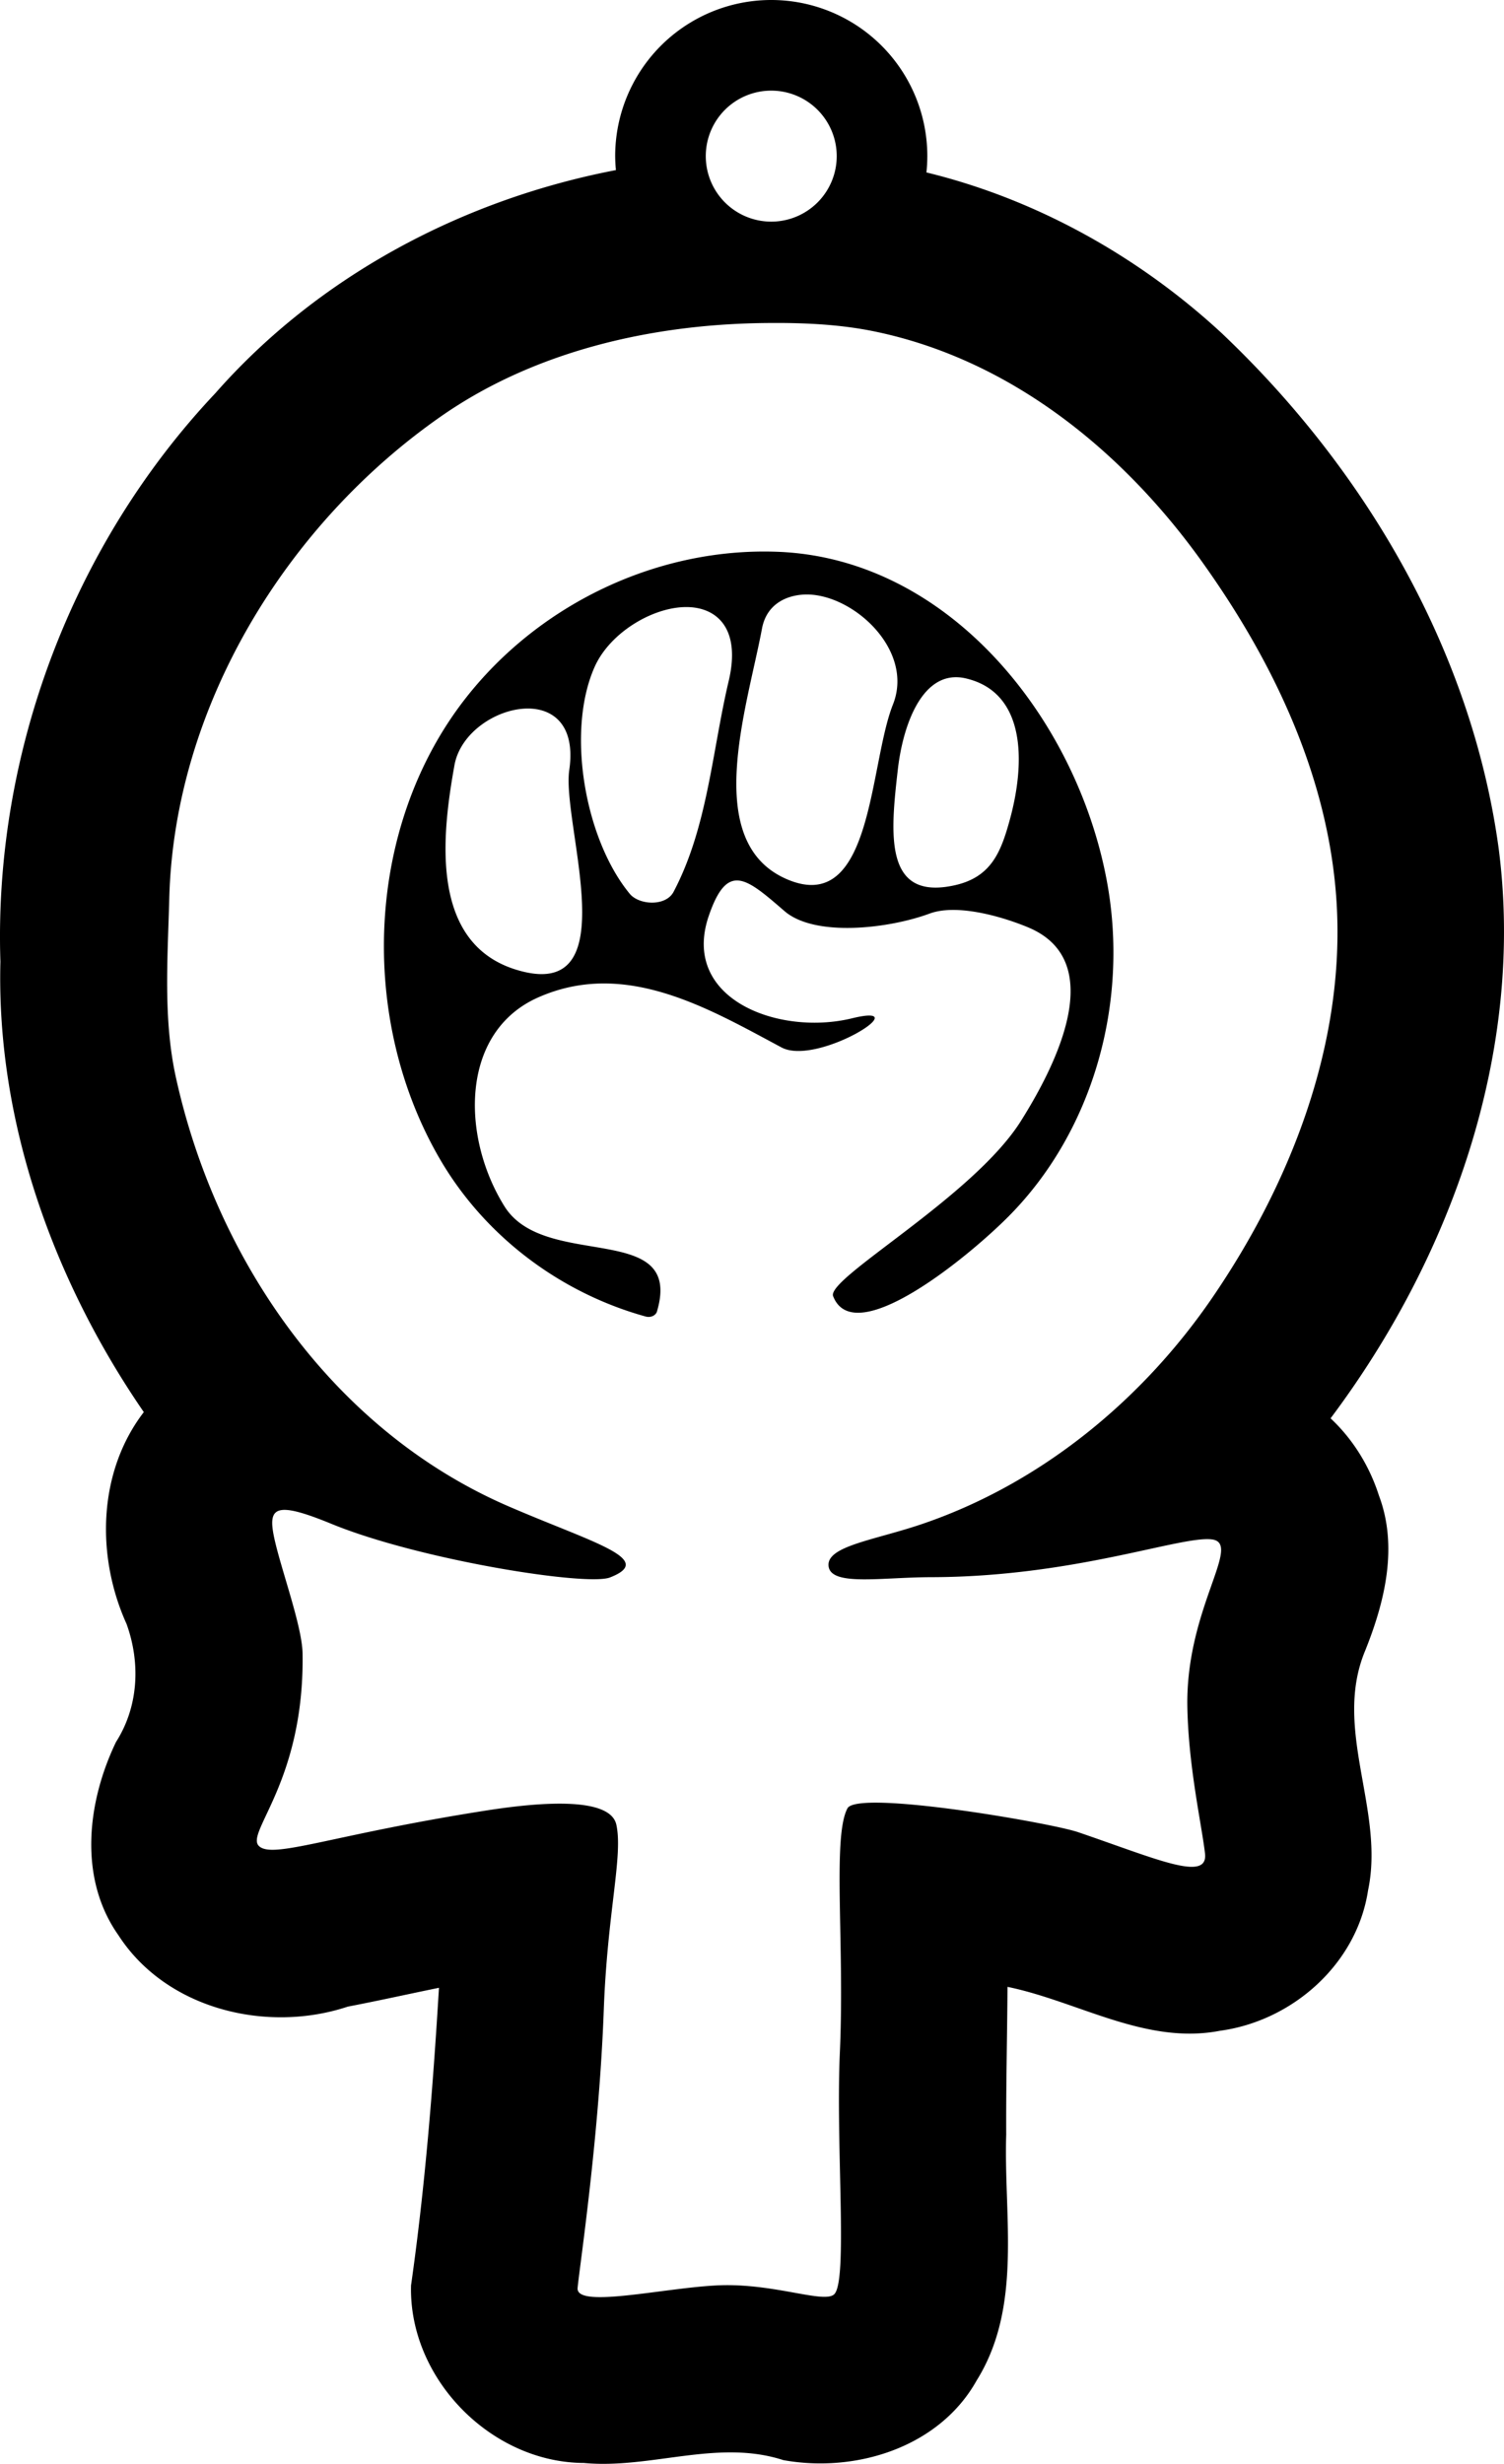 <?xml version="1.0" encoding="UTF-8" standalone="no"?>
<!-- Created with Inkscape (http://www.inkscape.org/) -->

<svg
   xmlns:dc="http://purl.org/dc/elements/1.1/"
   xmlns:cc="http://creativecommons.org/ns#"
   xmlns:rdf="http://www.w3.org/1999/02/22-rdf-syntax-ns#"
   xmlns:svg="http://www.w3.org/2000/svg"
   xmlns="http://www.w3.org/2000/svg"
   xmlns:sodipodi="http://sodipodi.sourceforge.net/DTD/sodipodi-0.dtd"
   xmlns:inkscape="http://www.inkscape.org/namespaces/inkscape"
   width="361.426"
   height="591.835"
   id="svg2"
   version="1.1"
   inkscape:version="0.91 r13725"
   sodipodi:docname="feminist-ornament.svg">
  <defs
     id="defs4" />
  <sodipodi:namedview
     id="base"
     pagecolor="#ffffff"
     bordercolor="#666666"
     borderopacity="1.0"
     inkscape:pageopacity="0.0"
     inkscape:pageshadow="2"
     inkscape:zoom="0.25000001"
     inkscape:cx="-744.96524"
     inkscape:cy="-437.35443"
     inkscape:document-units="px"
     inkscape:current-layer="layer1"
     showgrid="false"
     inkscape:window-width="1920"
     inkscape:window-height="1020"
     inkscape:window-x="0"
     inkscape:window-y="0"
     inkscape:window-maximized="1"
     fit-margin-top="0"
     fit-margin-left="0"
     fit-margin-right="0"
     fit-margin-bottom="0" />
  <g
     inkscape:label="Layer 1"
     inkscape:groupmode="layer"
     id="layer1"
     transform="translate(-238.857,-29.575)">
    <path
       style="fill:#000000;fill-opacity:1"
       d="m -512.992,-45.838 a 37.505,37.505 0 0 0 -37.504,37.506 37.505,37.505 0 0 0 0.178,3.35 c -36.761,7.062 -71.414,25.365 -96.27,53.607 -34.311,36.37 -53.29,86.543 -51.643,136.52 -1,38.637 12.84,76.794 34.459,108.217 -11.09,14.441 -11.48,34.695 -4.141,50.896 3.382,9.388 2.88,19.844 -2.539,28.346 -6.925,14.4 -9.096,32.716 0.586,46.422 11.49,17.79 35.649,23.612 55.119,17.143 7.322,-1.407 14.6,-3.029 21.904,-4.525 -1.442,23.968 -3.347,47.84 -6.709,71.482 -0.594,22.357 19.196,42.566 41.537,42.662 16.039,1.513 32.126,-5.821 47.922,-0.688 17.402,3.149 37.474,-3.048 46.461,-19.129 11.086,-17.747 6.47,-39.438 7.104,-59.074 -0.056,-11.826 0.238,-23.651 0.312,-35.477 16.989,3.494 33.22,14.012 51.111,10.543 17.397,-2.364 32.869,-16.067 35.533,-33.727 4.083,-19.297 -8.587,-38.73 -0.674,-57.617 4.697,-11.711 7.926,-24.89 3.297,-37.182 -2.243,-7.031 -6.223,-13.537 -11.631,-18.578 29.049,-38.725 46.722,-88.196 40.393,-136.91 C -344.66,110.473 -370.255,66.849 -404.75,34.184 -424.687,15.754 -449.315,1.995 -475.699,-4.416 a 37.505,37.505 0 0 0 0.213,-3.916 37.505,37.505 0 0 0 -37.506,-37.506 z m 0,21.771 a 15.733,15.733 0 0 1 15.734,15.734 15.733,15.733 0 0 1 -15.734,15.732 15.733,15.733 0 0 1 -15.732,-15.732 15.733,15.733 0 0 1 15.732,-15.734 z m 1.352,55.811 c 7.909,0.005 15.838,0.456 23.551,2.053 32.496,6.729 59.496,28.582 78.625,55.312 17.405,24.321 30.571,52.206 32.344,82.094 1.995,33.626 -10.933,66.978 -29.844,94.625 -17.029,24.895 -41.66,44.988 -70.219,54.562 -11.182,3.749 -22.475,5.181 -22.041,9.902 0.458,4.978 12.644,2.744 24.604,2.723 34.45,-0.06 59.931,-9.98 67.48,-9.078 7.55,0.902 -6.331,16.627 -5.855,40.359 0.289,14.437 3.429,28.079 4.24,35.078 0.811,6.999 -11.671,1.3 -30.521,-5.117 -6.577,-2.239 -53.006,-10.255 -55.406,-5.711 -3.655,6.92 -0.655,32.616 -1.814,58.436 -1.036,23.072 2.015,55.481 -1.436,58.346 -2.483,2.061 -13.445,-2.342 -26.004,-2.254 -12.559,0.088 -36.037,5.94 -35.59,0.691 0.381,-4.474 5.156,-35.841 6.291,-66.816 0.862,-23.508 4.658,-37.005 3.018,-44.484 -1.64,-7.479 -22.026,-4.86 -31.678,-3.34 -36.926,5.814 -50.972,11.687 -54.229,8.445 -3.257,-3.242 10.993,-15.599 10.504,-46.242 -0.105,-6.561 -5.158,-20.127 -6.791,-27.66 -1.633,-7.533 0.153,-9.035 13.729,-3.465 21.057,8.639 61.358,15.05 66.938,12.875 11.214,-4.372 -4.133,-8.332 -24.406,-17.094 -42.034,-18.166 -70.215,-59.002 -79.906,-103 -3.097,-14.06 -1.969,-28.767 -1.594,-43.062 1.206,-46.016 28.128,-89.946 65.531,-115.906 22.222,-15.423 50.01,-21.879 77.094,-22.25 1.129,-0.015 2.257,-0.022 3.387,-0.021 z m -2.613,54.902 c -27.823,-0.145 -55.019,13.282 -72.211,35.275 -24.148,30.892 -25.776,77.133 -6.062,110.812 10.775,18.409 28.8,31.965 49.312,37.656 1.435,0.398 2.525,-0.396 2.75,-1.156 6.537,-22.075 -26.894,-9.722 -36.625,-25.281 -10.443,-16.697 -10.71,-41.856 8.062,-50.188 20.875,-9.265 40.818,2.548 58.5,12 8.572,4.582 33.257,-10.978 16.969,-7 -17.623,4.304 -41.302,-4.624 -34.438,-24.625 4.492,-13.09 9.009,-9.049 18.188,-1.125 7.297,6.3 25.035,4.235 34.875,0.594 6.273,-2.321 16.649,0.414 23.594,3.281 19.416,8.015 6.934,32.907 -1.688,46.594 -11.482,18.227 -46.761,37.736 -45.094,42.031 5.07,13.061 32.43,-9.389 42.094,-19.094 20.272,-20.357 29.177,-51.344 23.656,-80.781 -7.311,-38.984 -37.984,-77.42 -79.188,-78.937 -0.899,-0.033 -1.798,-0.052 -2.695,-0.057 z m 10.145,10.324 c 11.22,0.268 25.478,13.536 20.363,26.42 -5.759,14.507 -4.848,50.505 -25.188,42.094 -20.97,-8.672 -9.904,-41.031 -6.281,-60.344 1.065,-5.681 5.588,-7.92 10.031,-8.156 0.355,-0.019 0.712,-0.022 1.074,-0.014 z m -29.137,3.014 c 7.172,0.071 13.016,5.13 10.031,17.75 -4.008,16.95 -5.049,35.106 -13.25,50.656 -1.884,3.572 -8.302,3.173 -10.531,0.469 -10.761,-13.051 -15.348,-38.972 -8.438,-54.5 3.671,-8.249 14.059,-14.456 22.188,-14.375 z m 64.229,16.861 c 0.866,-0.039 1.78,0.042 2.74,0.264 14.297,3.295 14.543,19.76 10.562,34.156 -2.097,7.585 -4.425,13.573 -13.125,15.531 -17.119,3.853 -15.533,-12.232 -13.719,-27.906 1.135,-9.802 5.17,-21.664 13.541,-22.045 z m -102.76,7.514 c 6.426,-0.126 11.801,4.035 10.25,14.75 -1.896,13.104 14.355,56.467 -12.906,47.938 -20.878,-6.532 -17.602,-32.809 -14.688,-49.062 1.405,-7.837 10.061,-13.482 17.344,-13.625 z"
       transform="translate(937.186,75.413)"
       id="path4130-9"
       inkscape:connector-curvature="0" />
  </g>
</svg>
